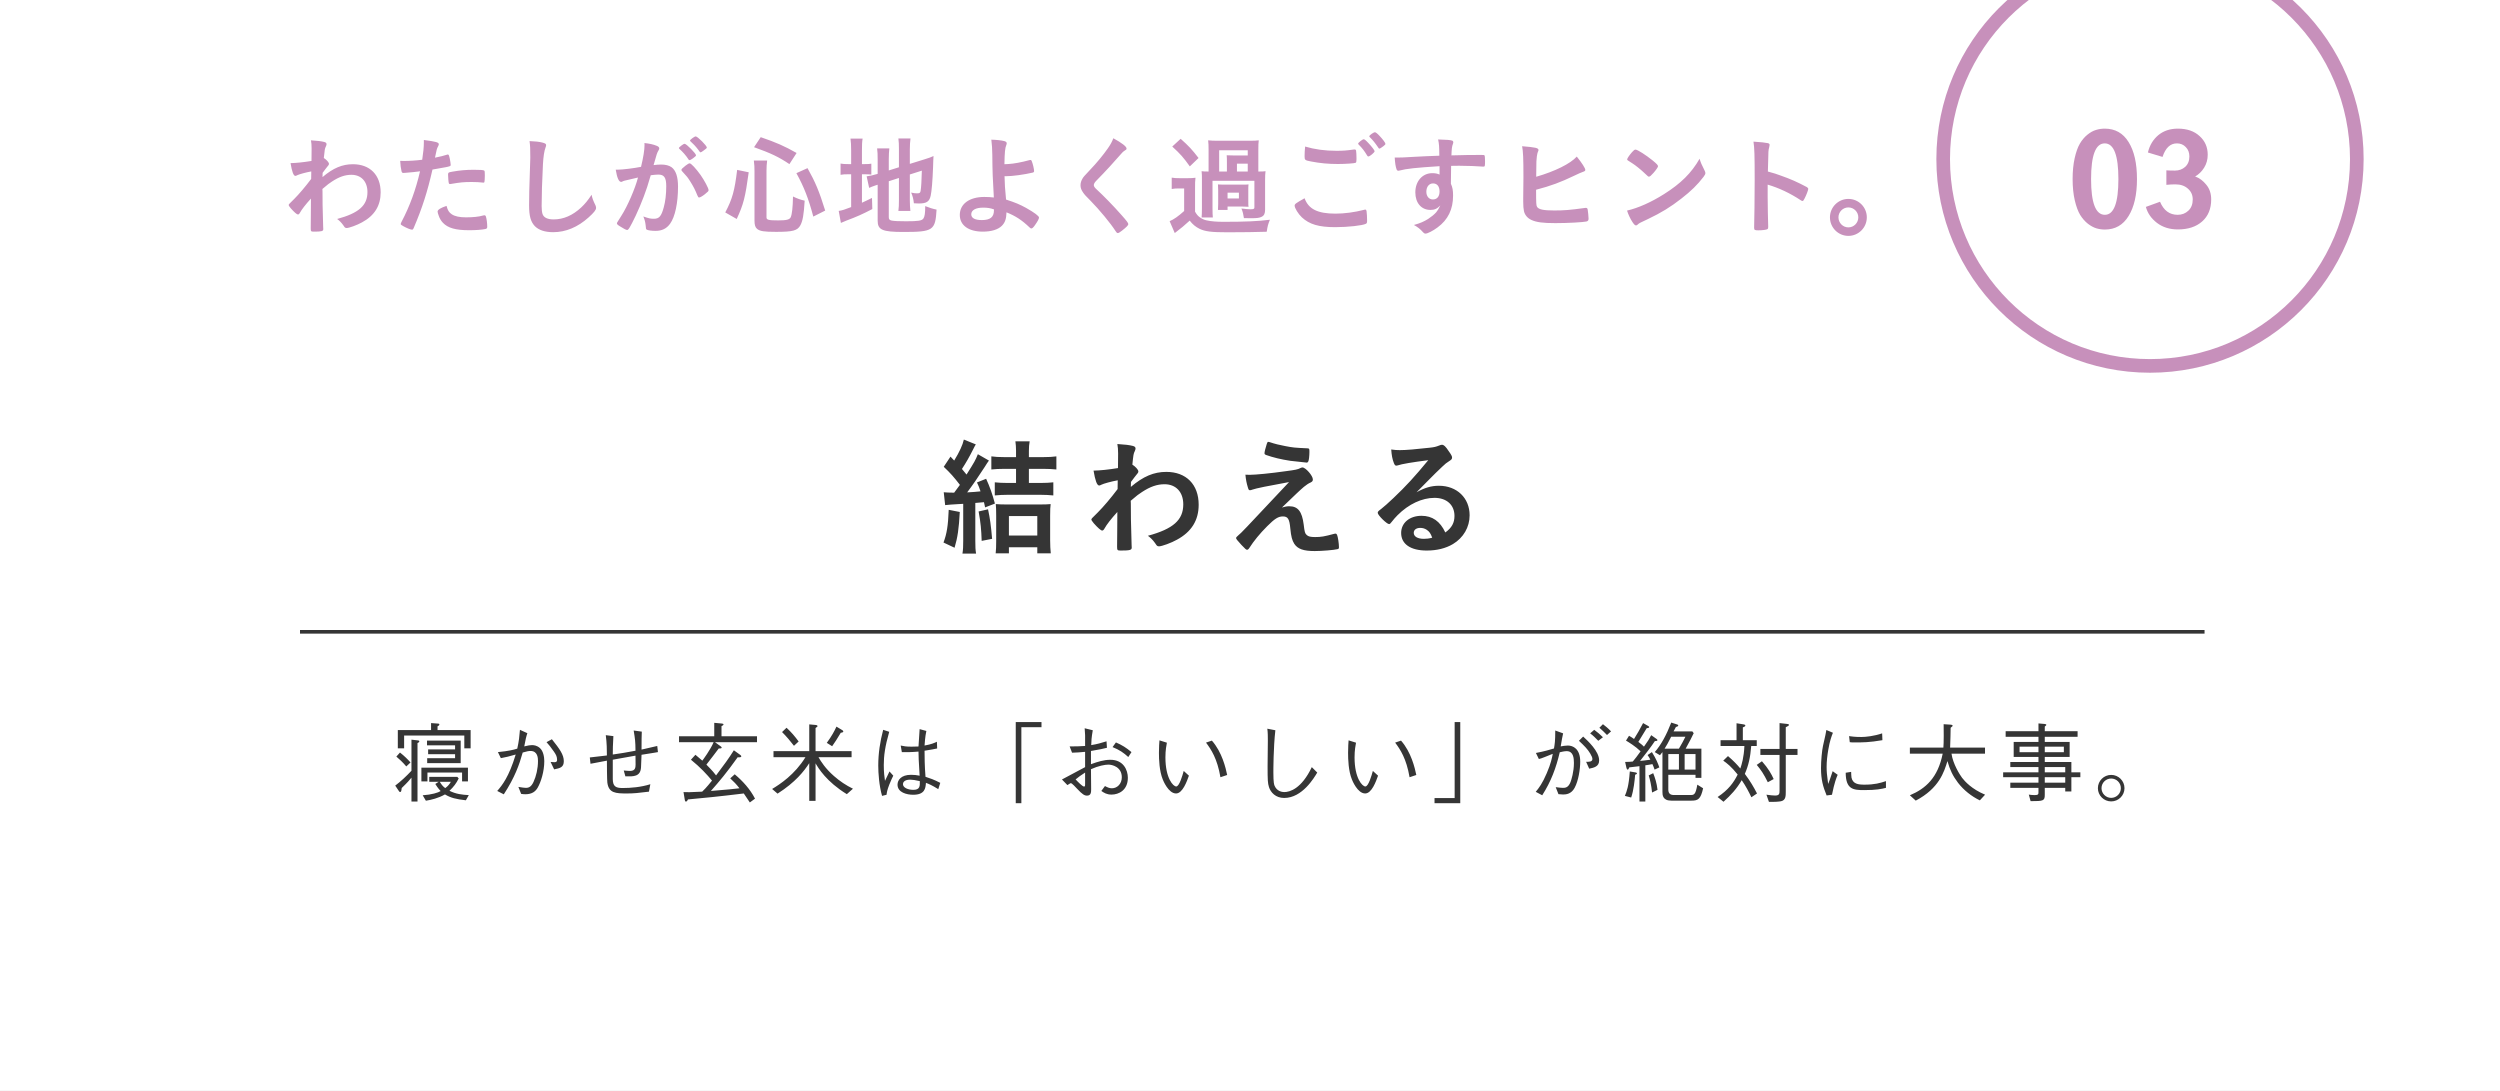 <svg width="550" height="240" viewBox="0 0 550 240" fill="none" xmlns="http://www.w3.org/2000/svg">
<rect x="0" y="0" width="550" height="240" fill="#808080" stroke="none"/>
<g clip-path="url(#clip0_906:479)">
<rect width="550" height="240" fill="white"/>
<path d="M460.036 39.4C460.036 44.639 461.047 47.258 463.068 47.258C465.055 47.258 466.048 44.639 466.048 39.4C466.048 34.162 465.046 31.543 463.042 31.543C461.038 31.543 460.036 34.162 460.036 39.4ZM455.976 39.4C455.976 37.678 456.125 36.148 456.424 34.812C456.723 33.477 457.101 32.413 457.558 31.622C458.032 30.814 458.586 30.154 459.219 29.645C459.869 29.117 460.502 28.766 461.117 28.59C461.732 28.396 462.374 28.3 463.042 28.3C465.327 28.3 467.076 29.284 468.289 31.253C469.52 33.222 470.135 35.938 470.135 39.4C470.135 42.828 469.52 45.535 468.289 47.522C467.076 49.508 465.336 50.501 463.068 50.501C462.436 50.501 461.82 50.413 461.223 50.237C460.625 50.062 460.001 49.727 459.351 49.235C458.7 48.726 458.129 48.075 457.637 47.284C457.162 46.493 456.767 45.421 456.45 44.067C456.134 42.714 455.976 41.158 455.976 39.4ZM472.092 45.518L475.204 44.384C476.012 46.3 477.304 47.258 479.08 47.258C480.011 47.258 480.793 46.959 481.426 46.361C482.077 45.764 482.402 44.938 482.402 43.883C482.402 42.916 482.05 42.125 481.347 41.51C480.644 40.877 479.73 40.56 478.605 40.56C477.955 40.56 477.287 40.596 476.601 40.666V37.476C477.076 37.511 477.708 37.528 478.499 37.528C479.378 37.528 480.125 37.256 480.741 36.711C481.356 36.148 481.664 35.384 481.664 34.417C481.664 33.573 481.4 32.888 480.873 32.36C480.363 31.815 479.712 31.543 478.921 31.543C477.462 31.543 476.408 32.536 475.757 34.523L472.541 33.547C472.91 31.982 473.666 30.717 474.808 29.75C475.968 28.783 477.41 28.3 479.132 28.3C481.136 28.3 482.727 28.845 483.905 29.935C485.1 31.007 485.698 32.378 485.698 34.048C485.698 35.102 485.434 36.052 484.907 36.895C484.379 37.739 483.72 38.381 482.929 38.82C483.861 39.154 484.678 39.761 485.381 40.64C486.102 41.501 486.462 42.582 486.462 43.883C486.462 45.94 485.794 47.557 484.458 48.734C483.14 49.895 481.365 50.475 479.132 50.475C477.322 50.475 475.784 49.991 474.518 49.024C473.27 48.058 472.461 46.889 472.092 45.518Z" fill="#C790BB"/>
<circle cx="473" cy="35" r="45.5" stroke="#C790BB" stroke-width="3"/>
<path d="M68.36 50.216C68.36 50.888 68.408 50.96 69.032 50.96C70.784 50.96 71.12 50.864 71.12 50.408C71.12 50.36 71.12 50.168 71.096 49.904C70.952 44.864 70.952 44.648 70.952 42.08C70.952 41.768 70.952 41.768 70.928 41.576C72.296 40.424 72.296 40.424 73.064 39.92C74.6 38.912 75.896 38.456 77.312 38.456C79.472 38.456 80.84 39.944 80.84 42.248C80.84 45.2 78.944 46.88 74.168 48.176C74.648 48.512 75.104 48.968 75.512 49.544C75.824 50 75.824 50 75.872 50.024C75.944 50.12 76.112 50.168 76.256 50.168C76.784 50.168 78.584 49.52 79.64 48.92C82.4 47.432 83.744 45.248 83.744 42.32C83.744 38.504 81.392 36.128 77.648 36.128C75.296 36.128 73.304 36.968 70.952 38.96C70.952 38.792 70.952 38.792 70.976 38.024C71.336 37.568 71.552 37.256 71.624 37.16C72.368 36.248 72.368 36.248 72.368 36.032C72.368 35.72 71.816 35.12 71.24 34.76C71.432 32.864 71.456 32.696 71.696 32.216C71.792 31.976 71.84 31.856 71.84 31.736C71.84 31.472 71.696 31.328 71.336 31.232C70.664 31.064 69.92 30.968 68.408 30.872C68.504 31.352 68.552 31.928 68.552 32.648C68.552 33.32 68.528 34.544 68.528 35.408C66.776 35.696 65.192 35.864 63.92 35.888C64.232 37.76 64.568 38.696 64.976 38.696C65.096 38.696 65.144 38.672 65.384 38.552C65.792 38.336 67.304 37.928 68.48 37.712C68.456 38.672 68.456 39.224 68.456 39.368C67.16 41.096 65.768 42.728 64.736 43.76C63.512 44.96 63.512 44.96 63.512 45.128C63.512 45.224 63.656 45.44 63.968 45.824C64.736 46.688 65.312 47.192 65.552 47.192C65.696 47.192 65.864 47.048 65.984 46.808C66.392 46.064 67.208 45.008 68.408 43.688C68.384 44.816 68.384 44.816 68.384 47.432L68.36 50.216ZM92.407 37.688C91.495 41.648 90.175 45.32 88.351 48.776C88.231 49.016 88.159 49.184 88.159 49.28C88.159 49.4 88.279 49.52 88.687 49.736C89.503 50.192 90.343 50.528 90.655 50.528C90.799 50.528 90.919 50.408 91.039 50.096C92.887 45.776 94.039 42.176 95.143 37.304C98.431 36.728 98.431 36.728 98.863 36.584C99.079 36.536 99.151 36.44 99.151 36.272C99.151 36.08 99.055 35.408 98.959 34.928C98.767 34.088 98.719 33.992 98.503 33.992C98.431 33.992 98.407 33.992 98.311 34.04C97.831 34.208 96.631 34.52 95.695 34.688C96.079 32.792 96.103 32.72 96.391 32.168C96.487 31.952 96.535 31.88 96.535 31.76C96.559 31.328 96.031 31.16 93.247 30.8C93.247 31.04 93.247 31.232 93.247 31.352C93.247 32.336 93.127 33.56 92.887 35.144C91.615 35.312 90.103 35.408 88.807 35.408C88.639 35.408 88.375 35.408 88.039 35.384C88.087 36.296 88.183 37.04 88.327 37.64C88.399 37.952 88.519 38.048 88.735 38.048C88.783 38.048 88.879 38.048 88.999 38.024C89.047 38.024 89.095 38.024 89.143 38.024C90.607 37.904 91.351 37.832 92.407 37.688ZM98.239 45.296C96.991 45.704 96.271 46.136 96.271 46.544C96.271 46.688 96.367 47.096 96.511 47.432C96.703 48.032 97.039 48.584 97.447 49.016C98.551 50.168 100.231 50.648 103.231 50.648C104.647 50.648 105.991 50.552 106.783 50.384C107.095 50.312 107.191 50.192 107.191 49.88C107.191 49.136 107.071 48.152 106.903 47.648C106.831 47.432 106.735 47.36 106.519 47.36C106.423 47.36 106.375 47.384 106.183 47.432C105.415 47.672 104.071 47.816 102.511 47.816C101.095 47.816 100.087 47.6 99.391 47.144C98.791 46.736 98.503 46.304 98.239 45.296ZM106.327 40.184C106.447 40.184 106.543 40.136 106.567 40.064C106.615 39.92 106.663 39.296 106.663 38.6C106.663 37.808 106.639 37.616 106.519 37.52C106.351 37.4 105.631 37.352 104.239 37.352C102.559 37.352 101.191 37.472 99.559 37.76C99.055 37.856 98.911 37.88 98.815 37.928C98.623 38 98.575 38.144 98.575 38.456C98.575 38.96 98.671 40.136 98.743 40.304C98.791 40.448 98.863 40.496 99.007 40.496C99.055 40.496 99.127 40.496 99.175 40.472C101.287 40.112 102.031 40.04 103.807 40.04C104.647 40.04 105.655 40.088 106.135 40.16C106.207 40.184 106.279 40.184 106.327 40.184ZM116.497 31.04C116.641 32.072 116.665 32.672 116.665 34.712C116.665 34.928 116.641 35.432 116.617 36.272C116.425 41.864 116.401 43.304 116.401 45.176C116.401 47.552 116.761 48.8 117.673 49.76C118.537 50.624 119.881 51.08 121.705 51.08C124.465 51.08 127.105 49.976 129.481 47.84C130.681 46.76 131.137 46.184 131.137 45.752C131.137 45.536 131.089 45.392 131.017 45.2C130.489 44.12 130.297 43.616 130.153 42.848C129.265 44.168 128.737 44.816 127.873 45.632C126.001 47.384 123.961 48.272 121.801 48.272C120.457 48.272 119.617 47.864 119.353 47.072C119.233 46.688 119.161 46.112 119.161 45.344C119.161 42.968 119.257 39.968 119.449 36.104C119.545 34.424 119.737 33.2 120.001 32.504C120.121 32.168 120.145 32.096 120.145 31.928C120.145 31.664 119.977 31.544 119.377 31.376C118.657 31.184 117.721 31.088 116.497 31.04ZM153.125 34.16C153.125 33.776 151.013 31.64 150.629 31.64C150.461 31.64 150.341 31.712 149.933 32C149.525 32.312 149.357 32.48 149.357 32.576C149.357 32.624 149.381 32.672 149.429 32.72C150.125 33.32 150.965 34.256 151.469 35.072C151.541 35.192 151.613 35.24 151.685 35.24C151.805 35.24 152.069 35.12 152.453 34.832C152.933 34.472 153.125 34.304 153.125 34.16ZM150.053 37.664C151.205 38.912 151.253 38.96 151.901 39.992C152.549 41.024 152.957 41.816 153.413 42.968C153.581 43.376 153.653 43.448 153.821 43.448C154.013 43.448 154.565 43.136 155.045 42.752C155.813 42.128 155.885 42.056 155.885 41.816C155.885 41.408 154.973 39.704 154.133 38.504C153.125 37.088 152.045 35.936 151.733 35.936C151.541 35.936 151.301 36.08 150.821 36.44C150.125 36.992 149.909 37.208 149.909 37.376C149.909 37.472 149.957 37.544 150.053 37.664ZM151.805 30.92C151.805 30.992 151.853 31.04 151.925 31.112C152.357 31.472 153.125 32.288 153.533 32.84C154.013 33.512 154.013 33.512 154.133 33.512C154.229 33.512 154.445 33.392 154.877 33.056C155.357 32.72 155.501 32.576 155.501 32.456C155.501 32.048 153.461 30.008 153.053 30.008C152.789 30.008 151.805 30.728 151.805 30.92ZM140.357 39.056C139.757 41.432 138.029 45.416 136.709 47.456C135.725 49.016 135.725 49.016 135.725 49.136C135.725 49.328 135.869 49.472 136.421 49.808C137.117 50.264 137.765 50.6 137.957 50.6C138.269 50.6 138.581 50.072 139.853 47.456C141.077 44.864 142.301 41.648 142.973 39.176C143.069 38.864 143.093 38.84 143.165 38.552C143.717 38.48 144.413 38.408 144.845 38.408C146.117 38.408 146.573 39.08 146.573 40.952C146.573 42.728 146.381 44.36 146.021 45.632C145.493 47.576 145.013 48.128 143.861 48.128C143.093 48.128 142.781 48.056 141.533 47.624C141.821 48.296 141.965 48.872 142.037 49.52C142.109 50.408 142.109 50.408 142.301 50.528C142.541 50.672 143.357 50.792 144.221 50.792C145.637 50.792 146.645 50.288 147.413 49.232C148.517 47.72 149.165 44.648 149.165 41.072C149.165 38.888 148.685 37.472 147.725 36.776C147.173 36.392 146.405 36.2 145.421 36.2C145.013 36.2 144.365 36.248 143.789 36.32C144.533 33.68 144.533 33.68 144.893 33.056C145.013 32.864 145.037 32.768 145.037 32.648C145.037 32.408 144.845 32.216 144.461 32.072C143.789 31.784 142.805 31.568 141.773 31.472C141.797 31.64 141.797 31.784 141.797 31.88C141.797 33.008 141.533 34.616 141.029 36.704C139.493 37.016 136.925 37.328 135.917 37.328C135.821 37.328 135.653 37.328 135.461 37.328C135.749 39.104 136.133 40.016 136.661 40.016C136.757 40.016 136.829 39.992 136.949 39.92C137.093 39.848 137.189 39.8 137.381 39.752C137.597 39.68 138.581 39.464 140.357 39.056ZM162.077 48.176C163.565 44.96 163.949 43.496 164.717 37.904L162.173 37.376C161.621 41.96 161.117 43.784 159.557 46.736L162.077 48.176ZM175.253 33.656C172.541 32.12 170.789 31.352 167.357 30.176L165.893 32.384C169.661 33.728 171.389 34.568 173.669 36.104L175.253 33.656ZM181.541 46.328C180.245 42.128 179.357 40.016 177.653 36.992L175.205 38.096C176.885 41.144 177.869 43.664 178.925 47.648L181.541 46.328ZM168.629 37.592C168.629 36.728 168.677 36.056 168.773 35.312H165.845C165.965 36.272 165.989 36.8 165.989 37.664V48.536C165.989 49.496 166.157 50.024 166.565 50.36C167.189 50.864 168.077 51.008 170.741 51.008C174.437 51.008 175.445 50.744 176.093 49.544C176.597 48.584 176.837 47.288 177.029 44.144C176.069 43.928 175.469 43.712 174.461 43.232C174.413 45.632 174.245 47.144 173.957 47.792C173.693 48.32 173.045 48.488 171.197 48.488C169.061 48.488 168.629 48.368 168.629 47.816V37.592ZM195.533 39.872L197.765 39.152V44.024C197.765 45.104 197.741 45.632 197.645 46.4H200.285C200.213 45.68 200.165 45.032 200.165 44.096V38.384L202.805 37.544C202.757 39.704 202.661 41.192 202.541 41.96C202.469 42.44 202.325 42.536 201.725 42.536C201.389 42.536 200.957 42.488 200.453 42.368C200.765 43.064 200.957 43.76 201.053 44.72C201.653 44.768 201.869 44.768 202.133 44.768C203.837 44.768 204.461 44.36 204.749 43.064C204.965 42.08 205.157 39.92 205.277 36.728C205.301 35.48 205.325 35.336 205.373 34.328C204.797 34.592 204.365 34.76 203.477 35.024L200.165 36.056V32.84C200.165 31.952 200.213 31.208 200.309 30.464H197.645C197.741 31.208 197.765 31.736 197.765 32.792V36.8L195.533 37.496V35C195.533 34.04 195.581 33.368 195.653 32.648H192.965C193.061 33.392 193.085 33.992 193.085 35.096V38.24L192.869 38.312C192.077 38.552 191.285 38.72 190.661 38.792L191.213 41.336C191.669 41.12 191.933 41.024 192.629 40.784C192.701 40.76 192.917 40.712 193.085 40.64V48.56C193.085 50.576 194.117 51.032 198.749 51.032C205.301 51.032 205.781 50.696 206.045 46.112C205.277 45.968 204.293 45.656 203.549 45.344C203.549 46.904 203.429 47.696 203.141 48.08C202.805 48.56 202.013 48.68 199.325 48.68C197.741 48.68 196.781 48.632 196.205 48.536C195.701 48.44 195.533 48.248 195.533 47.792V39.872ZM187.253 36.104H186.701C185.837 36.104 185.429 36.08 184.925 35.984V38.456C185.477 38.36 185.837 38.336 186.725 38.336H187.253V45.56C185.885 46.088 185.261 46.304 184.517 46.4L184.997 49.04C185.357 48.872 185.597 48.776 186.197 48.536C188.453 47.696 189.797 47.096 191.909 45.992L191.837 43.544C190.805 44.048 190.589 44.168 189.629 44.6V38.336H190.061C190.781 38.336 191.237 38.36 191.693 38.408V36.008C191.309 36.08 190.997 36.104 190.157 36.104H189.629V33.152C189.629 31.856 189.653 31.208 189.773 30.488H187.109C187.205 31.184 187.253 31.952 187.253 33.152V36.104ZM221.117 38.768H221.333C222.749 38.768 225.341 38.408 227.189 37.976C227.405 37.904 227.501 37.832 227.501 37.64C227.501 37.232 227.237 36.056 226.997 35.48C226.901 35.24 226.853 35.192 226.709 35.192C226.637 35.192 226.589 35.192 226.517 35.216C224.693 35.72 223.061 36.008 221.909 36.08C221.165 36.128 221.165 36.128 220.973 36.128C221.021 33.464 221.117 32.552 221.381 31.928C221.453 31.736 221.477 31.664 221.477 31.544C221.477 31.28 221.333 31.16 220.949 31.04C220.301 30.872 219.197 30.752 218.093 30.728C218.237 31.856 218.285 32.696 218.309 34.088C218.333 37.616 218.405 39.512 218.645 43.448C218.045 43.376 217.349 43.328 216.557 43.328C213.269 43.328 211.157 44.864 211.157 47.288C211.157 49.568 213.077 50.96 216.221 50.96C218.117 50.96 219.581 50.504 220.421 49.664C221.117 48.944 221.381 48.176 221.429 46.712C223.445 47.528 224.813 48.416 226.517 50.048C226.685 50.216 226.781 50.264 226.901 50.264C227.093 50.264 227.357 50.024 227.717 49.496C228.269 48.704 228.581 48.152 228.581 47.864C228.581 47.528 227.621 46.808 225.725 45.728C224.309 44.96 223.349 44.552 221.333 43.904C221.093 41.504 221.045 40.568 220.997 38.768H221.117ZM218.669 46.064C218.669 46.064 218.669 46.184 218.669 46.256C218.669 47.768 217.853 48.416 216.005 48.416C214.493 48.416 213.677 47.984 213.677 47.144C213.677 46.232 214.661 45.68 216.293 45.68C217.205 45.68 217.877 45.776 218.669 46.064ZM244.936 30.416C244.624 31.232 244.312 31.808 243.688 32.696C242.752 34.04 241.264 35.864 239.872 37.304C238.408 38.864 238.408 38.864 238.144 39.296C237.856 39.776 237.712 40.28 237.712 40.76C237.712 41.312 237.88 41.792 238.288 42.368C238.624 42.848 238.84 43.088 239.92 44.168C241.84 46.112 244.36 49.16 245.392 50.792C245.632 51.176 245.728 51.272 245.944 51.272C246.088 51.272 246.376 51.104 246.832 50.744C247.816 49.976 248.224 49.568 248.224 49.304C248.224 49.064 247.912 48.632 246.712 47.288C245.008 45.344 242.704 42.992 241.288 41.696C240.832 41.288 240.64 41 240.64 40.736C240.64 40.448 240.808 40.136 241.216 39.728C243.112 37.808 245.248 35.48 246.736 33.752C246.952 33.488 247.168 33.296 247.336 33.2C247.744 32.96 247.84 32.888 247.84 32.672C247.84 32.24 246.808 31.448 244.936 30.416ZM276.832 37.736V32.96C276.832 31.88 276.856 31.4 276.928 30.872C276.376 30.944 275.968 30.968 274.72 30.968H268C267.04 30.968 266.416 30.944 265.792 30.872C265.864 31.472 265.888 32.048 265.888 32.96V37.736C265.048 37.736 264.712 37.712 264.352 37.664C264.424 38.408 264.424 38.648 264.424 39.488V45.824C264.424 46.808 264.4 47.216 264.352 47.84H266.824C266.776 47.312 266.752 46.832 266.752 45.824V39.776H275.968V45.656C275.968 45.944 275.776 46.04 275.104 46.04C274.696 46.04 274.048 45.992 273.112 45.872C273.4 46.544 273.544 47.168 273.664 47.984C275.056 48.008 275.056 48.008 275.176 48.008C276.568 48.008 277.072 47.936 277.552 47.696C278.104 47.432 278.32 46.976 278.32 46.136V39.608C278.32 38.768 278.344 38.264 278.416 37.664C278.056 37.712 277.72 37.736 276.952 37.736H276.832ZM269.92 37.736H268.216V33.056H274.504V34.208H271.696C270.976 34.208 270.304 34.184 269.872 34.16C269.92 34.736 269.92 34.976 269.92 35.912V37.736ZM272.128 37.736V36.008H274.504V37.736H272.128ZM274.624 41.864C274.624 41.264 274.624 41.048 274.672 40.568C274.336 40.616 274.168 40.616 273.28 40.616H269.344C268.528 40.616 268.216 40.592 267.952 40.568C267.976 41.048 268 41.408 268 41.912V44.888C268 45.464 267.976 45.776 267.952 46.184H270.064V45.44H273.304C273.664 45.44 274.192 45.464 274.528 45.488C274.552 45.488 274.6 45.488 274.672 45.512C274.624 45.128 274.624 44.936 274.624 44.192V41.864ZM270.064 42.392H272.56V43.664H270.064V42.392ZM257.896 32.24C259.72 33.92 260.32 34.592 261.76 36.608L263.68 34.76C262.216 32.864 261.592 32.192 259.744 30.536L257.896 32.24ZM257.776 41.576C258.4 41.48 258.688 41.456 259.336 41.456H260.512V46.424C259.168 47.624 258.28 48.248 257.32 48.656L258.448 51.272C259.552 50.456 260.896 49.328 261.736 48.536C262.384 49.376 263.032 49.904 263.896 50.336C265.144 50.936 266.536 51.104 270.064 51.104C273.304 51.104 276.52 51.056 278.68 50.984C278.872 49.736 278.944 49.424 279.376 48.344C276.712 48.68 273.928 48.8 269.152 48.8C267.712 48.8 266.464 48.704 265.48 48.488C264.952 48.392 264.424 48.152 263.944 47.792C263.536 47.504 263.296 47.216 262.912 46.568V41.6C262.912 40.136 262.912 39.872 263.008 39.104C262.432 39.176 262.072 39.2 261.256 39.2H259.624C258.736 39.2 258.352 39.176 257.776 39.08V41.576ZM302.415 33.272C302.415 33.08 301.839 32.312 301.071 31.496C300.471 30.848 300.183 30.632 300.015 30.632C299.751 30.632 298.791 31.4 298.791 31.592C298.791 31.664 298.815 31.712 298.887 31.784C299.727 32.624 300.159 33.2 300.783 34.232C300.855 34.376 300.927 34.424 301.047 34.424C301.359 34.424 302.415 33.536 302.415 33.272ZM287.127 32.24C287.055 32.888 287.007 33.824 287.007 34.352C287.007 35.216 287.079 35.264 288.447 35.528C290.439 35.912 292.215 36.08 294.351 36.08C295.959 36.08 298.047 35.936 298.239 35.816C298.383 35.72 298.431 35.528 298.431 34.976C298.431 34.112 298.383 33.392 298.335 33.104C298.287 32.96 298.215 32.888 298.023 32.888C297.975 32.888 297.903 32.888 297.855 32.888C296.223 33.128 295.407 33.176 294.015 33.176C291.495 33.176 289.215 32.864 287.127 32.24ZM287.007 43.616C285.039 44.72 284.823 44.888 284.823 45.248C284.823 45.776 285.615 47.072 286.407 47.816C288.063 49.352 290.127 49.976 293.751 49.976C296.535 49.976 299.775 49.616 300.495 49.232C300.711 49.136 300.759 48.992 300.759 48.512C300.759 47.72 300.711 46.952 300.639 46.424C300.591 46.208 300.519 46.112 300.375 46.112C300.303 46.112 300.231 46.112 300.111 46.16C297.951 46.712 295.767 47 293.799 47C289.863 47 287.871 45.992 287.007 43.616ZM302.487 29.096C302.175 29.096 301.239 29.768 301.239 29.984C301.239 30.032 301.287 30.128 301.359 30.176C302.079 30.896 302.487 31.4 303.207 32.456C303.303 32.624 303.375 32.696 303.447 32.696C303.591 32.696 303.855 32.528 304.335 32.168C304.719 31.856 304.791 31.784 304.791 31.64C304.791 31.424 304.263 30.704 303.519 29.912C303.015 29.36 302.655 29.096 302.487 29.096ZM316.7 38.408C316.22 38.192 315.788 38.096 315.092 38.096C312.932 38.096 311.372 39.872 311.372 42.32C311.372 44.648 312.692 46.184 314.708 46.184C315.596 46.184 316.172 45.92 316.868 45.2C316.508 45.968 316.268 46.328 315.956 46.712C315.5 47.216 314.876 47.72 314.18 48.176C313.244 48.752 312.5 49.088 311.06 49.496C311.924 49.976 312.428 50.36 313.1 51.128C313.292 51.32 313.412 51.392 313.628 51.392C314.06 51.392 315.284 50.768 316.244 50.048C318.572 48.344 319.676 46.04 319.676 43.04C319.676 41.888 319.556 41.216 319.196 40.424L319.244 36.488C320.444 36.464 320.444 36.464 320.996 36.464C322.676 36.464 325.244 36.56 326.276 36.656C326.324 36.656 326.348 36.656 326.372 36.656C326.684 36.656 326.708 36.536 326.708 35.432C326.708 34.616 326.66 34.256 326.564 34.16C326.492 34.088 326.396 34.088 325.748 34.088C323.348 34.088 322.82 34.088 319.316 34.184C319.364 32.696 319.436 32.168 319.652 31.64C319.7 31.52 319.724 31.424 319.724 31.376C319.724 31.136 319.652 31.016 319.508 30.944C319.172 30.8 318.236 30.728 316.388 30.68C316.604 31.76 316.628 32.096 316.652 34.256C314.492 34.328 312.98 34.4 311.204 34.496C308.9 34.64 308.18 34.664 307.412 34.664C307.316 34.664 307.124 34.664 306.836 34.664C306.908 35.864 307.028 36.656 307.244 37.256C307.316 37.448 307.46 37.568 307.628 37.568C307.7 37.568 307.796 37.544 307.892 37.52C309.404 37.112 311.444 36.896 316.7 36.56V38.408ZM315.26 40.352C316.172 40.352 316.7 41 316.7 42.128C316.7 43.232 316.148 43.88 315.236 43.88C314.372 43.88 313.796 43.184 313.796 42.176C313.796 41.096 314.396 40.352 315.26 40.352ZM337.94 41.744C341.228 40.88 343.34 40.088 346.292 38.672C347.228 38.216 347.852 37.952 348.188 37.832C348.668 37.664 348.764 37.592 348.764 37.376C348.764 37.016 348.068 35.912 346.892 34.448C345.5 36.008 342.116 37.688 337.964 38.888C337.964 38.528 337.964 37.88 337.988 36.968C337.988 35.672 338.012 35.12 338.108 34.4C338.18 33.92 338.252 33.608 338.324 33.44C338.444 33.176 338.468 33.128 338.468 33.008C338.468 32.552 337.82 32.408 334.868 32.168C335.084 33.32 335.156 34.808 335.156 38.96C335.156 40.616 335.156 40.928 335.108 43.448C335.108 43.856 335.108 44.144 335.108 44.384C335.108 45.344 335.156 45.872 335.276 46.472C335.468 47.288 336.02 47.96 336.86 48.368C337.988 48.896 339.404 49.088 342.188 49.088C344.924 49.088 348.284 48.896 349.028 48.728C349.364 48.632 349.484 48.464 349.484 48.104C349.484 47.696 349.364 46.496 349.292 46.112C349.244 45.848 349.124 45.728 348.884 45.728C348.812 45.728 348.74 45.728 348.668 45.752C345.308 46.208 344.156 46.304 341.9 46.304C339.596 46.304 338.516 46.088 338.156 45.512C337.964 45.2 337.94 44.744 337.94 41.744ZM373.91 34.928C372.11 38.072 369.782 40.376 366.086 42.704C363.278 44.48 360.374 45.776 357.95 46.328C358.214 47.168 358.67 48.152 359.15 48.872C359.51 49.4 359.702 49.592 359.918 49.592C360.062 49.592 360.158 49.544 360.35 49.352C360.638 49.088 360.734 49.04 362.582 48.176C365.462 46.808 367.502 45.56 369.902 43.688C372.038 42.032 373.454 40.64 374.774 38.912C375.086 38.48 375.182 38.312 375.182 38.072C375.182 37.928 375.134 37.76 375.014 37.52C374.39 36.296 374.174 35.816 373.91 34.928ZM357.974 35.072C357.974 35.144 358.022 35.216 358.118 35.288C358.286 35.384 358.286 35.384 359.126 35.936C359.75 36.32 360.998 37.328 361.622 37.928C362.606 38.864 362.606 38.864 362.774 38.864C362.966 38.864 363.23 38.648 363.758 38.048C364.334 37.4 364.766 36.752 364.766 36.584C364.766 36.344 364.478 36.032 363.566 35.288C362.078 34.088 360.278 32.936 359.822 32.912C359.606 32.912 359.438 33.032 359.03 33.488C358.43 34.184 357.974 34.856 357.974 35.072ZM388.885 40.616C391.333 41.336 393.805 42.488 396.157 44.048C396.325 44.168 396.445 44.216 396.541 44.216C396.685 44.216 396.805 44.096 396.997 43.688C397.381 42.968 397.813 41.816 397.813 41.576C397.813 41.432 397.717 41.312 397.525 41.168C395.389 40.04 394.021 39.416 391.621 38.576C390.637 38.216 390.637 38.216 388.933 37.736C389.005 34.904 389.053 33.464 389.053 33.416C389.077 33.032 389.125 32.696 389.221 32.408C389.317 32 389.317 32 389.317 31.88C389.317 31.688 389.197 31.568 388.957 31.496C388.261 31.352 387.493 31.28 385.765 31.16C385.981 32.552 386.029 34.112 386.029 39.632C386.029 42.488 385.957 49.4 385.909 50.024C385.909 50.072 385.909 50.096 385.909 50.12C385.909 50.6 386.053 50.672 386.821 50.672C387.709 50.672 388.669 50.552 388.837 50.408C388.957 50.336 389.005 50.168 389.005 49.952C389.005 49.928 389.005 49.88 389.005 49.832C388.957 48.704 388.885 44.792 388.885 43.328V40.616ZM406.644 43.76C404.412 43.76 402.588 45.584 402.588 47.816C402.588 50.072 404.412 51.896 406.644 51.896C408.876 51.896 410.7 50.072 410.7 47.816C410.7 45.584 408.9 43.76 406.644 43.76ZM406.644 45.632C407.844 45.632 408.828 46.616 408.828 47.816C408.828 49.04 407.844 50.024 406.644 50.024C405.444 50.024 404.46 49.04 404.46 47.816C404.46 46.616 405.444 45.632 406.644 45.632Z" fill="#C790BB"/>
<path d="M93.695 176.159C94.854 175.969 96.431 175.608 97.894 174.772C99.167 175.532 100.307 175.817 102.492 176.064L103.138 174.924C101.656 174.848 100.326 174.696 98.882 173.974C99.775 173.138 100.402 172.321 100.915 171.257L100.611 170.915H94.436V171.998H96.507L95.766 172.473C95.899 172.701 96.374 173.461 96.944 174.031C96.393 174.392 94.968 174.829 92.992 174.962L93.695 176.159ZM99.186 171.998C98.882 172.549 98.521 172.967 97.951 173.385C97.4 172.986 97.077 172.549 96.754 171.998H99.186ZM102.948 171.903V168.882H92.707V171.903H94.037V169.965H101.656V171.903H102.948ZM90.522 169.566C89.325 170.839 88.223 171.865 86.95 172.834L87.805 174.107C87.843 174.164 87.919 174.24 88.014 174.24C88.204 174.24 88.299 174.164 88.375 173.366C89.667 172.131 90.085 171.618 90.522 171.086V176.33H91.852V163.467C92.042 163.391 92.251 163.277 92.251 163.106C92.251 162.935 92.042 162.916 92.004 162.897L90.522 162.726V169.566ZM94.835 160.617H87.52V164.626H88.907V161.814H102.15V164.626H103.537V160.617H96.26V159.781C96.45 159.686 96.659 159.591 96.659 159.382C96.659 159.23 96.488 159.192 96.412 159.192L94.835 159.078V160.617ZM101.352 167.894V162.935H93.942V163.98H100.117V164.873H94.189V165.918H100.117V166.811H93.98V167.894H101.352ZM87.197 166.45C87.786 166.944 88.66 167.742 89.382 168.616L90.313 167.742C89.762 167.115 88.926 166.279 87.995 165.557L87.197 166.45ZM120.238 163.277C120.694 163.79 121.169 164.341 121.872 165.367C122.347 166.051 122.556 166.488 122.556 167.153C122.556 167.362 122.556 167.685 121.948 167.685C121.872 167.685 121.245 167.647 121.131 167.628L121.91 169.262C123.202 168.996 124.038 168.825 124.038 167.457C124.038 166.032 123.126 164.778 121.416 162.631L120.238 163.277ZM110.187 166.792C111.308 166.583 112.03 166.412 113.455 165.994C111.954 170.953 110.491 172.739 109.389 174.012L110.833 174.753C113.284 170.991 114.234 168.255 114.994 165.557C115.963 165.272 116.324 165.215 116.723 165.215C118.281 165.215 118.357 166.754 118.357 167.419C118.357 169.091 117.958 170.782 117.369 172.036C116.913 173.005 116.419 173.328 115.716 173.328C115.336 173.328 115.013 173.271 114.044 173.119L114.652 174.658C115.184 174.734 115.374 174.734 115.583 174.734C117.065 174.734 117.825 174.107 118.3 173.271C119.003 172.036 119.744 169.737 119.744 167.438C119.744 166.564 119.535 165.234 118.775 164.569C118.129 163.999 117.445 163.923 117.027 163.923C116.59 163.923 116.21 163.999 115.336 164.208C115.583 162.84 115.773 162.004 116.02 161.301L114.386 160.56C114.272 161.985 114.177 163.011 113.797 164.702C112.923 164.968 111.992 165.215 109.541 165.462L110.187 166.792ZM139.409 160.712C139.713 162.593 139.789 163.068 139.808 165.158C137.984 165.519 136.293 165.785 134.811 165.994C134.811 165.215 134.83 163.6 134.944 161.947L133.272 161.738C133.5 163.41 133.519 165.101 133.519 166.203C132.93 166.279 130.498 166.545 129.757 166.64L129.909 168.027C130.327 167.951 130.365 167.951 130.84 167.856C131.6 167.723 131.809 167.666 133.519 167.343C133.519 167.97 133.538 171.675 133.614 172.169C133.918 174.487 135.438 174.563 137.927 174.563C139.447 174.563 140.511 174.449 142.772 174.164L143.076 172.53C141.005 173.176 138.801 173.366 136.939 173.366C135.419 173.366 134.83 172.967 134.811 171.39V167.134C135.514 167.001 139.01 166.393 139.808 166.241C139.808 166.526 139.827 167.913 139.827 168.217C139.808 168.806 139.808 169.604 138.611 169.604C138.421 169.604 137.699 169.566 137.224 169.509L137.585 170.801C139.371 170.839 140.891 170.877 141.024 168.844C141.024 168.806 141.119 166.488 141.138 166.051C143.266 165.709 143.513 165.671 143.874 165.614C144.273 165.538 144.425 165.519 144.748 165.462L144.596 164.113C144.102 164.227 141.689 164.778 141.138 164.911C141.138 162.726 141.157 161.966 141.195 160.959L139.409 160.712ZM166.541 163.277V161.985H158.732V159.743C158.96 159.648 159.169 159.534 159.169 159.382C159.169 159.23 158.979 159.192 158.77 159.173L157.136 159.021V161.985H149.384V163.277H157.003C156.262 165.006 154.685 167.115 154.514 167.343C153.412 166.393 153.26 166.26 152.994 166.051L152.006 167.134C154.058 168.787 155.54 170.402 156.642 171.732C155.293 173.404 154.837 173.822 154.476 174.164C151.721 174.316 151.056 174.297 150.372 174.259L150.657 175.988C150.676 176.121 150.733 176.349 150.904 176.349C151.113 176.349 151.246 176.102 151.36 175.874C154.666 175.57 158.048 175.247 163.634 174.563C164.109 175.247 164.223 175.418 164.964 176.539L166.104 175.703C165.021 173.613 163.444 171.865 161.639 170.345L160.651 171.238C161.506 172.036 161.943 172.473 162.684 173.423C161.487 173.556 160.024 173.727 156.395 174.012C158.314 171.846 159.872 169.984 162.285 166.602C162.684 166.621 163.083 166.64 163.083 166.374C163.083 166.298 163.026 166.203 162.817 166.051L161.449 165.063C160.404 166.735 159.283 168.293 157.535 170.592C157.193 170.136 156.889 169.718 155.407 168.217C156.528 166.792 157.345 165.69 158.124 164.664C158.656 164.683 158.77 164.588 158.77 164.474C158.77 164.379 158.694 164.303 158.523 164.17L157.288 163.277H166.541ZM185.522 160.921C185.522 160.807 185.408 160.693 185.313 160.636L184.021 159.857C183.565 160.845 183.014 161.89 181.893 163.429L183.071 164.17C183.622 163.372 184.211 162.517 184.971 161.206C185.389 161.149 185.522 161.073 185.522 160.921ZM175.699 163.125C174.844 161.966 174.103 161.092 173.039 160.104L172.051 161.054C172.925 161.909 173.989 163.163 174.673 164.075L175.699 163.125ZM187.65 173.518C186.13 172.777 184.743 171.846 183.489 170.744C181.57 169.072 180.601 167.514 180.069 166.583H187.346V165.253H179.423V160.161C179.708 159.952 179.86 159.857 179.86 159.743C179.86 159.648 179.727 159.515 179.48 159.496L178.036 159.363V165.253H170.17V166.583H177.2C174.844 170.421 171.576 172.549 169.866 173.575L171.063 174.601C175.015 172.074 176.877 169.68 178.036 167.894V176.197H179.423V167.932C180.031 168.977 181.779 171.941 186.301 174.715L187.65 173.518ZM206.859 172.226C205.453 171.504 204.56 171.2 203.61 170.896C203.42 168.464 203.401 166.526 203.401 165.158C204.788 164.949 205.51 164.797 206.175 164.664L206.118 163.182C205.567 163.448 204.902 163.752 203.401 164.018C203.439 163.562 203.515 162.099 203.8 160.807L202.318 160.408C202.223 161.681 202.109 163.315 202.071 164.227C201.653 164.246 201.292 164.265 200.532 164.265C199.297 164.265 198.86 164.17 198.157 164.018L198.404 165.462C199.164 165.5 200.684 165.481 202.071 165.348C202.071 166.602 202.109 167.02 202.318 170.649C201.71 170.516 201.045 170.459 200.418 170.459C198.233 170.459 197.454 171.637 197.454 172.625C197.454 174.373 199.544 174.848 200.893 174.848C203.477 174.848 203.629 173.404 203.705 172.226C204.351 172.473 204.978 172.72 206.422 173.613L206.859 172.226ZM202.356 171.846C202.394 172.967 202.375 173.765 200.931 173.765C199.753 173.765 198.651 173.29 198.651 172.511C198.651 172.245 198.822 171.523 200.247 171.523C200.703 171.523 201.463 171.637 202.356 171.846ZM195.041 174.848C195.117 174.278 195.155 173.898 195.649 172.606C196.029 171.618 196.333 171.048 196.523 170.649L195.687 169.718C195.554 170.003 194.851 171.466 194.699 171.789C194.566 170.82 194.433 170.003 194.433 168.293C194.433 166.279 194.699 164.246 195.63 160.997L194.3 160.56C193.616 163.125 193.217 165.766 193.217 168.426C193.217 170.079 193.407 172.853 194.053 175.095L195.041 174.848ZM229.127 159.99V158.85H223.465V176.71H224.7V159.99H229.127ZM244.764 164.36C246.284 164.968 247.234 165.633 248.222 166.545L248.925 165.462C247.747 164.474 246.892 163.942 245.505 163.334L244.764 164.36ZM238.627 160.218C238.741 161.51 238.741 161.776 238.722 164.113C237.392 164.208 236.67 164.208 235.321 164.208L235.853 165.595C236.651 165.595 237.886 165.481 238.722 165.405V168.768C238 169.129 234.447 171.067 233.63 171.485L234.827 172.72C235.416 172.34 235.492 172.302 235.606 172.302C235.834 172.302 236.67 173.214 236.917 173.48C238.152 174.81 238.608 175.038 239.159 175.038C240.052 175.038 240.052 174.221 240.052 173.613C240.052 172.986 240.014 169.908 240.014 169.224C241.648 168.483 243.092 168.217 243.852 168.217C244.65 168.217 246.797 168.692 246.797 171.01C246.797 172.416 245.809 173.423 244.612 173.423C244.042 173.423 243.586 173.195 243.092 172.929L242.294 174.012C242.902 174.43 243.491 174.81 244.536 174.81C246.113 174.81 248.127 173.86 248.127 171.105C248.127 169.433 247.177 167.153 244.289 167.153C242.864 167.153 241.534 167.571 240.014 168.122V165.215C241.933 164.873 242.712 164.74 243.529 164.512L243.434 163.087C242.294 163.448 241.363 163.714 240.071 163.923C240.09 163.106 240.128 162.232 240.413 160.655L238.627 160.218ZM238.722 172.378C238.722 172.872 238.722 173.043 238.494 173.043C238.133 173.043 237.069 171.941 236.632 171.466C237.126 171.029 237.962 170.459 238.722 169.965V172.378ZM255.081 162.878C255.043 163.41 254.967 164.303 254.967 165.614C254.967 167.077 255.043 169.585 255.803 171.466C255.879 171.675 257.038 174.563 258.729 174.563C260.173 174.563 261.123 171.884 261.56 170.649L260.42 169.604C260.135 170.63 259.451 173.024 258.767 173.024C258.121 173.024 256.392 171.257 256.392 166.621C256.392 165.006 256.62 163.904 256.715 163.391L255.081 162.878ZM265.322 163.372C266.462 164.892 267.792 166.887 268.495 170.991L269.977 170.497C269.654 168.939 268.856 165.481 266.614 162.935L265.322 163.372ZM278.812 160.313C278.926 161.168 278.926 162.137 278.926 162.992C278.926 163.79 278.869 167.666 278.869 168.559C278.869 171.675 278.907 172.302 279.173 173.157C279.534 174.316 280.636 175.551 282.517 175.551C286.507 175.551 289.11 171.105 289.794 169.965L288.597 168.768C286.317 173.556 283.733 174.259 282.517 174.259C282.023 174.259 280.921 174.05 280.427 172.91C280.313 172.663 280.142 172.264 280.142 169.927C280.142 169.49 280.142 164.512 280.579 160.655L278.812 160.313ZM296.691 162.878C296.653 163.41 296.577 164.303 296.577 165.614C296.577 167.077 296.653 169.585 297.413 171.466C297.489 171.675 298.648 174.563 300.339 174.563C301.783 174.563 302.733 171.884 303.17 170.649L302.03 169.604C301.745 170.63 301.061 173.024 300.377 173.024C299.731 173.024 298.002 171.257 298.002 166.621C298.002 165.006 298.23 163.904 298.325 163.391L296.691 162.878ZM306.932 163.372C308.072 164.892 309.402 166.887 310.105 170.991L311.587 170.497C311.264 168.939 310.466 165.481 308.224 162.935L306.932 163.372ZM315.596 175.57V176.71H321.258V158.85H320.023V175.57H315.596ZM338.548 166.982C338.909 166.906 339.118 166.83 339.802 166.564C340.068 166.45 341.322 165.956 341.607 165.842C341.436 166.754 341.208 167.951 340.296 170.079C339.308 172.397 338.586 173.309 337.864 174.202L339.289 174.962C341.246 171.884 342.329 168.977 343.146 165.5C343.469 165.424 344.172 165.253 344.666 165.253C346.148 165.253 346.262 166.792 346.262 167.856C346.262 169.832 345.692 171.58 345.521 172.036C345.027 173.328 344.305 173.328 343.83 173.328C343.45 173.328 343.032 173.271 342.253 173.176L342.861 174.715C343.45 174.772 343.678 174.791 343.887 174.791C344.552 174.791 345.692 174.677 346.414 173.328C347.269 171.77 347.649 169.167 347.649 167.552C347.649 164.702 346.034 164.018 344.932 164.018C344.381 164.018 343.773 164.132 343.355 164.208C343.602 162.745 343.697 162.156 343.887 161.339L342.158 160.712C342.158 163.011 342.044 163.733 341.873 164.664C340.904 164.949 339.802 165.291 337.902 165.652L338.548 166.982ZM352.646 162.194C351.962 161.51 351.373 161.035 350.727 160.56L349.834 161.339C350.442 161.776 351.126 162.46 351.62 162.973L352.646 162.194ZM347.364 162.973C348.504 164.037 349.302 164.835 349.853 165.785C350.195 166.355 350.328 166.697 350.328 167.001C350.328 167.628 349.473 167.609 348.941 167.59L349.625 169.11C350.689 168.882 351.81 168.654 351.81 167.286C351.81 165.272 349.321 162.992 348.295 162.042L347.364 162.973ZM351.867 160.104C352.38 160.541 352.988 161.13 353.539 161.7L354.432 160.902C353.824 160.256 353.14 159.686 352.646 159.325L351.867 160.104ZM365.186 166.146C365.376 165.937 365.452 165.842 365.737 165.462V174.183C365.737 174.848 365.737 176.14 367.675 176.14H372.14C373.565 176.14 374.154 175.817 374.686 173.423L373.413 172.625C373.014 174.905 372.691 174.905 371.798 174.905H368.264C367.485 174.905 367.029 174.582 367.029 173.708V170.459H373.014V171.124H374.306V164.702H370.848C371.703 163.182 372.273 162.023 372.615 161.301L372.311 160.902H368.188C368.321 160.693 368.568 160.18 368.701 159.933C368.796 159.914 369.214 159.819 369.214 159.61C369.214 159.458 369.024 159.401 368.91 159.363L367.675 158.964C366.611 161.7 365.452 163.847 364.046 165.462L365.186 166.146ZM369.366 169.319H367.029V165.899H369.366V169.319ZM366.212 164.702C366.687 163.961 366.953 163.467 367.656 162.08H370.791C370.373 162.916 370.05 163.562 369.366 164.702H366.212ZM370.62 169.319V165.899H373.014V169.319H370.62ZM363.267 161.738C362.849 162.555 362.507 163.106 361.671 164.265C361.291 163.885 361.272 163.866 360.436 163.22C361.025 162.213 361.652 161.206 362.279 160.199C362.488 160.18 362.83 160.161 362.83 159.952C362.83 159.876 362.754 159.819 362.583 159.705L361.481 159.078C360.93 160.18 359.98 161.814 359.486 162.574C359.087 162.289 358.84 162.118 358.384 161.871L357.719 162.935C358.308 163.277 359.828 164.208 360.93 165.291C360.208 166.317 359.714 166.944 359.22 167.533C358.688 167.59 358.498 167.609 357.529 167.628L357.814 168.92C357.852 169.034 357.928 169.319 358.099 169.319C358.232 169.319 358.327 169.11 358.441 168.825C359.068 168.749 360.056 168.616 360.683 168.559V176.33H361.975V168.369C362.488 168.293 363.001 168.217 363.533 168.103C363.742 168.559 363.837 168.825 364.008 169.319L365.053 168.825C364.787 168.046 364.35 166.925 363.419 165.462L362.469 166.108C362.754 166.507 362.868 166.716 363.077 167.134C361.728 167.324 361.443 167.343 360.816 167.4C361.956 165.975 363.362 164.132 364.065 163.049C364.445 163.03 364.635 162.992 364.635 162.821C364.635 162.707 364.464 162.593 364.426 162.555L363.267 161.738ZM358.859 175.456C359.41 173.879 359.638 171.599 359.733 170.44C359.866 170.402 360.132 170.307 360.132 170.136C360.132 170.079 360.075 169.984 359.885 169.946L358.555 169.718C358.327 172.967 357.909 174.05 357.472 175.095L358.859 175.456ZM362.716 170.592C363.039 171.675 363.267 172.625 363.457 174.354L364.654 173.765C364.464 172.169 364.122 171.181 363.704 170.098L362.716 170.592ZM395.453 166.089V164.759H392.869V159.99C393.306 159.781 393.572 159.648 393.572 159.477C393.572 159.306 393.287 159.268 393.04 159.249L391.501 159.078V164.759H387.283V166.089H391.501V173.86C391.501 174.601 391.482 175.019 390.513 175.019C390.038 175.019 389.411 174.943 388.613 174.829L389.164 176.406C390.38 176.444 391.387 176.368 391.824 176.273C392.869 176.045 392.869 175.152 392.869 174.107V166.089H395.453ZM390.209 171.39C389.715 170.288 389.05 169.091 387.625 167.476L386.485 168.274C387.416 169.376 388.043 170.307 388.917 172.093L390.209 171.39ZM386.542 174.563C385.839 173.195 385.06 171.846 383.863 170.25C384.661 168.426 385.079 166.621 385.269 164.113H386.485V162.84H383.426V160.028C383.901 159.838 383.977 159.743 383.977 159.61C383.977 159.42 383.673 159.382 383.483 159.344L382.039 159.116V162.84H378.524V164.113H383.768C383.654 166.659 383.179 168.16 382.875 169.072C382.134 168.179 381.431 167.438 380.158 166.336L379.113 167.343C379.911 167.894 380.899 168.654 382.286 170.402C381.393 172.188 380.272 173.746 377.878 175.342L379.17 176.387C380.785 174.943 382.077 173.537 383.179 171.637C384.129 173.024 384.737 174.221 385.307 175.399L386.542 174.563ZM401.799 160.598C401.761 160.807 401.742 160.902 401.59 161.719C401.514 162.137 401.476 162.327 401.058 164.094C400.83 165.12 400.621 167.362 400.621 168.977C400.621 171.523 401.058 173.062 401.856 175L403.034 174.848C403.566 172.207 404.003 171.105 404.288 170.459L403.186 169.661C402.597 171.447 402.445 171.865 402.198 172.473C402.16 172.093 402.141 172.017 402.065 171.447C401.951 170.592 401.856 169.775 401.856 168.73C401.856 167.476 402.008 166.203 402.217 164.968C402.559 162.973 402.901 162.08 403.243 161.206L401.799 160.598ZM406.948 163.277C407.214 163.315 407.404 163.334 407.898 163.334C409.836 163.334 411.223 163.334 414.13 162.84L414.073 161.339C412.306 161.947 410.444 162.137 409.513 162.137C408.069 162.137 407.29 162.023 406.796 161.947L406.948 163.277ZM406.055 170.003C406.074 173.651 407.689 173.822 410.102 173.822C412.838 173.822 413.902 173.575 414.909 173.328V171.846C413.655 172.264 412.439 172.625 410.178 172.625C408.81 172.625 407.632 172.473 407.328 171.067C407.29 170.896 407.252 170.003 407.252 169.813L406.055 170.003ZM436.721 174.829C433.795 173.613 432.275 171.922 431.648 171.105C431.135 170.421 429.634 168.027 429.33 165.804H436.702V164.474H429.026C429.102 162.137 429.121 161.871 429.14 160.104C429.501 159.838 429.577 159.743 429.577 159.667C429.577 159.458 429.216 159.42 429.083 159.42L427.601 159.325C427.62 160.256 427.62 160.978 427.62 161.909C427.62 163.315 427.582 163.809 427.544 164.474H420.172V165.804H427.392C426.328 171.105 423.668 173.48 420.172 174.962L421.464 176.14C426.613 173.423 427.696 169.851 428.437 167.438C428.969 169.338 429.615 170.706 430.774 172.226C432.047 173.86 433.7 175.171 435.562 176.083L436.721 174.829ZM457.07 162.099V160.864H449.85V159.838C450.154 159.61 450.192 159.553 450.192 159.477C450.192 159.306 449.926 159.287 449.793 159.268L448.463 159.154V160.864H441.243V162.099H448.463V163.22H443.01V166.526H448.463V167.647H442.269V168.749H448.463V169.908H440.692V170.991H448.463V172.188H442.269V173.328H448.463V174.259C448.463 174.677 448.463 174.924 447.646 174.924C447.019 174.924 446.582 174.848 446.335 174.81L446.734 176.254C449.603 176.254 449.85 176.178 449.85 174.81V173.328H454.353V174.126H455.702V170.991H457.678V169.908H455.702V167.647H449.85V166.526H455.322V163.22H449.85V162.099H457.07ZM444.302 165.481V164.265H448.463V165.481H444.302ZM454.049 165.481H449.85V164.265H454.049V165.481ZM449.85 169.908V168.749H454.353V169.908H449.85ZM449.85 172.188V170.991H454.353V172.188H449.85ZM464.461 170.478C462.865 170.478 461.535 171.77 461.535 173.404C461.535 175 462.846 176.311 464.461 176.311C466.076 176.311 467.387 175 467.387 173.404C467.387 171.77 466.057 170.478 464.461 170.478ZM464.461 171.276C465.62 171.276 466.589 172.207 466.589 173.404C466.589 174.563 465.639 175.532 464.461 175.532C463.283 175.532 462.333 174.563 462.333 173.404C462.333 172.207 463.302 171.276 464.461 171.276Z" fill="#353535"/>
<path d="M207.932 111.124C209.052 111.012 209.08 111.012 210.9 110.9C211.684 110.844 211.684 110.844 211.908 110.844V118.964C211.908 120.224 211.88 120.952 211.74 121.792H214.736C214.596 120.952 214.568 120.336 214.568 118.964V110.648C215.604 110.564 215.604 110.564 216.472 110.48C216.556 110.844 216.612 111.068 216.724 111.628L218.88 110.788C218.32 108.688 217.76 107.092 216.948 105.328L214.932 106.14C215.324 106.952 215.408 107.204 215.716 108.1C214.596 108.212 214.26 108.24 212.776 108.324C213.98 106.728 214.988 105.272 216.64 102.724C217.088 101.996 217.228 101.8 217.564 101.324L215.128 99.924C214.596 101.268 214.4 101.604 212.636 104.404C212.244 103.9 212.132 103.76 211.628 103.172C212.524 101.8 213.252 100.54 214.148 98.748C214.4 98.244 214.484 98.076 214.68 97.768L212.048 96.704C211.796 97.88 211.068 99.448 209.92 101.324L209.108 100.456L207.624 102.696C209.108 104.096 209.892 104.992 211.18 106.672C210.76 107.26 210.564 107.54 209.92 108.38C209.724 108.38 209.528 108.38 209.472 108.38C208.716 108.38 208.38 108.352 207.624 108.296L207.932 111.124ZM223.528 103.144V106.252H221.764C220.588 106.252 219.636 106.196 218.852 106.112V108.996C219.664 108.912 220.7 108.856 221.708 108.856H228.876C229.996 108.856 230.864 108.912 231.732 108.996V106.112C230.948 106.196 230.024 106.252 228.82 106.252H226.356V103.144H229.436C230.556 103.144 231.62 103.2 232.404 103.284V100.4C231.592 100.512 230.752 100.568 229.436 100.568H226.356V99.196C226.356 98.356 226.412 97.74 226.524 97.096H223.388C223.472 97.74 223.528 98.356 223.528 99.14V100.568H221.036C219.72 100.568 218.88 100.512 218.096 100.4V103.284C218.852 103.2 219.804 103.144 221.036 103.144H223.528ZM208.716 112.16C208.576 115.716 208.296 117.424 207.568 119.356L210.004 120.504C210.676 118.236 210.956 116.332 211.152 112.636L208.716 112.16ZM215.296 112.524C215.744 114.988 215.884 116.5 215.968 118.992L218.264 118.544C218.012 115.576 217.788 113.98 217.368 112.048L215.296 112.524ZM221.96 120.392H228.204V121.736H231.172C231.088 120.98 231.032 119.944 231.032 118.88V113.448C231.032 112.16 231.06 111.544 231.144 110.9C230.528 110.956 229.912 110.984 228.792 110.984H221.428C220.42 110.984 219.748 110.956 219.076 110.9C219.132 111.628 219.16 112.104 219.16 113.448V119.104C219.16 120.28 219.132 120.924 219.048 121.736H221.96V120.392ZM221.96 113.532H228.204V117.816H221.96V113.532ZM245.76 120.252C245.76 121.036 245.816 121.12 246.544 121.12C248.588 121.12 248.98 121.008 248.98 120.476C248.98 120.42 248.98 120.196 248.952 119.888C248.784 114.008 248.784 113.756 248.784 110.76C248.784 110.396 248.784 110.396 248.756 110.172C250.352 108.828 250.352 108.828 251.248 108.24C253.04 107.064 254.552 106.532 256.204 106.532C258.724 106.532 260.32 108.268 260.32 110.956C260.32 114.4 258.108 116.36 252.536 117.872C253.096 118.264 253.628 118.796 254.104 119.468C254.468 120 254.468 120 254.524 120.028C254.608 120.14 254.804 120.196 254.972 120.196C255.588 120.196 257.688 119.44 258.92 118.74C262.14 117.004 263.708 114.456 263.708 111.04C263.708 106.588 260.964 103.816 256.596 103.816C253.852 103.816 251.528 104.796 248.784 107.12C248.784 106.924 248.784 106.924 248.812 106.028C249.232 105.496 249.484 105.132 249.568 105.02C250.436 103.956 250.436 103.956 250.436 103.704C250.436 103.34 249.792 102.64 249.12 102.22C249.344 100.008 249.372 99.812 249.652 99.252C249.764 98.972 249.82 98.832 249.82 98.692C249.82 98.384 249.652 98.216 249.232 98.104C248.448 97.908 247.58 97.796 245.816 97.684C245.928 98.244 245.984 98.916 245.984 99.756C245.984 100.54 245.956 101.968 245.956 102.976C243.912 103.312 242.064 103.508 240.58 103.536C240.944 105.72 241.336 106.812 241.812 106.812C241.952 106.812 242.008 106.784 242.288 106.644C242.764 106.392 244.528 105.916 245.9 105.664C245.872 106.784 245.872 107.428 245.872 107.596C244.36 109.612 242.736 111.516 241.532 112.72C240.104 114.12 240.104 114.12 240.104 114.316C240.104 114.428 240.272 114.68 240.636 115.128C241.532 116.136 242.204 116.724 242.484 116.724C242.652 116.724 242.848 116.556 242.988 116.276C243.464 115.408 244.416 114.176 245.816 112.636C245.788 113.952 245.788 113.952 245.788 117.004L245.76 120.252ZM278.189 99.7C278.189 99.896 278.273 99.98 278.525 100.092C280.093 100.652 281.857 101.072 283.873 101.38C284.321 101.436 287.345 101.772 287.485 101.772C287.625 101.772 287.737 101.688 287.821 101.52C287.961 101.296 288.073 100.26 288.073 99.42C288.073 98.748 288.045 98.664 287.709 98.636C284.713 98.496 284.461 98.468 282.725 98.132C281.521 97.908 280.457 97.656 279.309 97.264C279.253 97.236 279.169 97.236 279.029 97.208C278.889 97.18 278.805 97.32 278.693 97.656C278.385 98.608 278.189 99.448 278.189 99.7ZM285.329 108.492C285.721 108.128 286.561 107.344 286.841 107.12C287.345 106.7 287.933 106.308 288.353 106.14C288.717 105.944 288.829 105.804 288.829 105.468C288.829 104.656 287.233 102.836 286.533 102.836C286.421 102.836 286.253 102.892 286.085 102.976C285.469 103.284 285.105 103.368 282.753 103.676C279.645 104.124 276.201 104.46 274.969 104.46C274.773 104.46 274.577 104.46 273.989 104.432C274.101 105.552 274.241 106.28 274.521 107.204C274.689 107.764 274.745 107.848 274.997 107.848C275.137 107.848 275.249 107.82 275.557 107.708C276.229 107.456 279.085 106.868 283.593 106.056C273.177 117.144 273.177 117.144 272.505 117.704C272.001 118.152 271.945 118.208 271.945 118.404C271.945 118.572 272.253 118.936 273.093 119.86C273.961 120.784 274.157 120.952 274.353 120.952C274.521 120.952 274.717 120.784 274.885 120.504C275.809 119.048 277.181 117.368 278.777 115.772C280.429 114.12 281.213 113.616 282.221 113.616C283.341 113.616 283.677 114.148 283.873 116.304C284.041 118.04 284.265 118.88 284.741 119.636C285.497 120.784 286.785 121.232 289.221 121.232C290.845 121.232 293.505 121.008 294.261 120.812C294.513 120.756 294.569 120.644 294.569 120.392C294.569 119.58 294.345 118.096 294.149 117.648C294.037 117.452 293.953 117.396 293.785 117.396C293.729 117.396 293.673 117.396 293.589 117.424C291.293 118.04 290.649 118.152 289.333 118.152C288.353 118.152 287.821 118.04 287.485 117.704C287.093 117.368 287.009 117.06 286.813 115.408C286.449 112.524 285.553 111.376 283.621 111.376C283.145 111.376 282.669 111.46 282.025 111.656L285.329 108.492ZM311.641 108.296C312.761 107.176 312.901 107.036 314.133 105.776C315.869 104.012 315.897 104.012 317.297 102.668C317.941 102.052 318.249 101.8 318.753 101.492C319.369 101.1 319.453 100.988 319.453 100.624C319.453 100.4 319.285 100.036 318.753 99.308C318.025 98.188 317.633 97.852 317.241 97.852C317.073 97.852 316.933 97.88 316.681 97.992C315.897 98.3 315.561 98.384 314.525 98.496C311.585 98.832 309.317 99.028 307.973 99.028C307.357 99.028 306.825 99 306.069 98.888C306.153 100.12 306.321 101.044 306.657 101.884C306.825 102.304 306.965 102.444 307.189 102.444C307.273 102.444 307.357 102.416 307.497 102.388C308.365 102.08 310.717 101.688 314.217 101.24C311.277 104.824 309.289 106.98 306.573 109.556C305.397 110.676 304.473 111.488 303.829 111.992C303.213 112.44 303.101 112.58 303.101 112.832C303.101 113.336 305.089 115.296 305.593 115.296C305.761 115.296 305.901 115.184 306.097 114.904C306.601 114.26 307.021 113.784 307.469 113.336C309.905 110.9 312.845 109.528 315.589 109.528C318.277 109.528 319.985 111.096 319.985 113.504C319.985 115.016 319.397 116.108 317.969 117.144C316.821 114.68 315.113 113.476 312.733 113.476C310.101 113.476 308.253 115.044 308.253 117.256C308.253 119.692 310.325 121.12 313.881 121.12C316.093 121.12 318.053 120.644 319.649 119.692C321.945 118.32 323.317 115.968 323.317 113.364C323.317 109.556 320.517 106.868 316.569 106.868C314.889 106.868 313.461 107.288 311.641 108.296ZM315.085 118.292C314.385 118.488 313.853 118.544 313.237 118.544C311.893 118.544 311.025 118.04 311.025 117.228C311.025 116.556 311.585 116.136 312.453 116.136C312.985 116.136 313.461 116.276 313.881 116.556C314.469 116.948 314.749 117.368 315.085 118.292Z" fill="#353535"/>
<path d="M66 139H485" stroke="#353535" stroke-width="0.8"/>
</g>
<defs>
<clipPath id="clip0_906:479">
<rect width="550" height="240" fill="white"/>
</clipPath>
</defs>
</svg>
